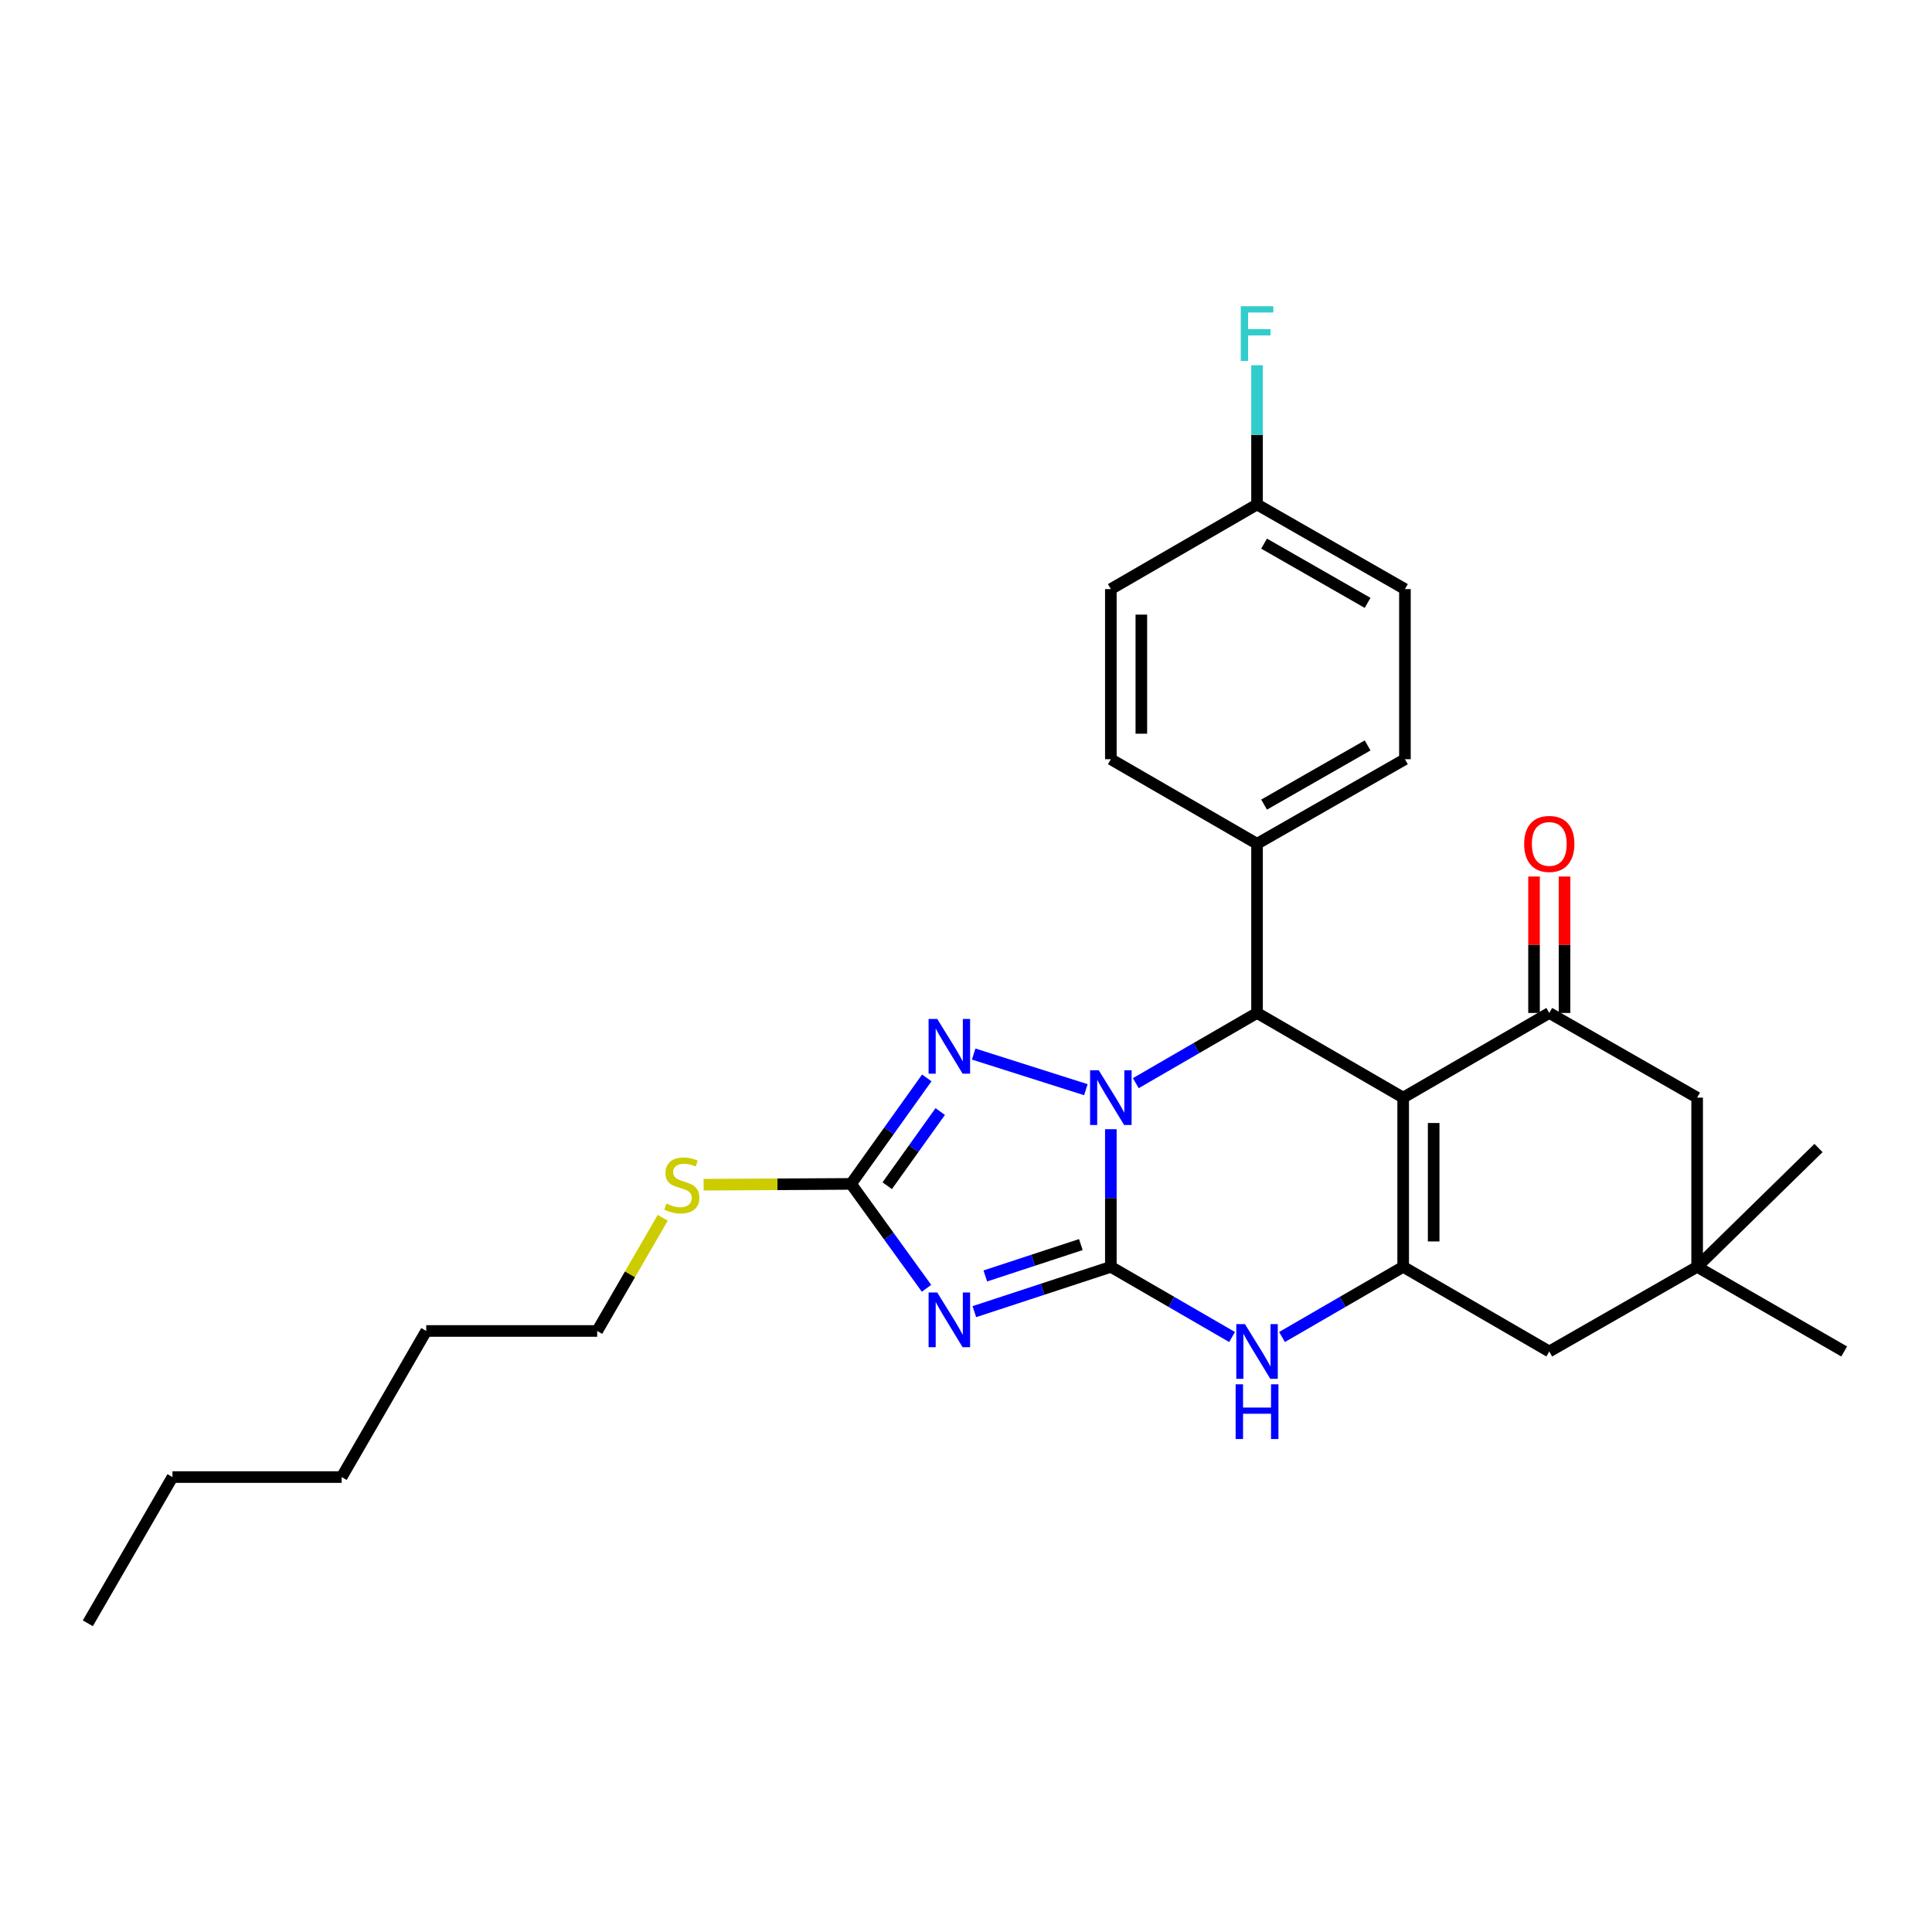 <?xml version='1.0' encoding='iso-8859-1'?>
<svg version='1.1' baseProfile='full'
              xmlns='http://www.w3.org/2000/svg'
                      xmlns:rdkit='http://www.rdkit.org/xml'
                      xmlns:xlink='http://www.w3.org/1999/xlink'
                  xml:space='preserve'
width='1000px' height='1000px' viewBox='0 0 1000 1000'>
<!-- END OF HEADER -->
<rect style='opacity:1.0;fill:#FFFFFF;stroke:none' width='1000' height='1000' x='0' y='0'> </rect>
<path class='bond-0' d='M 574.97,655.709 L 574.97,620.094' style='fill:none;fill-rule:evenodd;stroke:#000000;stroke-width:6px;stroke-linecap:butt;stroke-linejoin:miter;stroke-opacity:1' />
<path class='bond-0' d='M 574.97,620.094 L 574.97,584.479' style='fill:none;fill-rule:evenodd;stroke:#0000FF;stroke-width:6px;stroke-linecap:butt;stroke-linejoin:miter;stroke-opacity:1' />
<path class='bond-2' d='M 574.97,655.709 L 539.644,667.309' style='fill:none;fill-rule:evenodd;stroke:#000000;stroke-width:6px;stroke-linecap:butt;stroke-linejoin:miter;stroke-opacity:1' />
<path class='bond-2' d='M 539.644,667.309 L 504.319,678.909' style='fill:none;fill-rule:evenodd;stroke:#0000FF;stroke-width:6px;stroke-linecap:butt;stroke-linejoin:miter;stroke-opacity:1' />
<path class='bond-2' d='M 559.448,644.192 L 534.72,652.312' style='fill:none;fill-rule:evenodd;stroke:#000000;stroke-width:6px;stroke-linecap:butt;stroke-linejoin:miter;stroke-opacity:1' />
<path class='bond-2' d='M 534.72,652.312 L 509.992,660.432' style='fill:none;fill-rule:evenodd;stroke:#0000FF;stroke-width:6px;stroke-linecap:butt;stroke-linejoin:miter;stroke-opacity:1' />
<path class='bond-6' d='M 574.97,655.709 L 606.342,673.874' style='fill:none;fill-rule:evenodd;stroke:#000000;stroke-width:6px;stroke-linecap:butt;stroke-linejoin:miter;stroke-opacity:1' />
<path class='bond-6' d='M 606.342,673.874 L 637.715,692.038' style='fill:none;fill-rule:evenodd;stroke:#0000FF;stroke-width:6px;stroke-linecap:butt;stroke-linejoin:miter;stroke-opacity:1' />
<path class='bond-4' d='M 587.896,560.644 L 619.269,542.476' style='fill:none;fill-rule:evenodd;stroke:#0000FF;stroke-width:6px;stroke-linecap:butt;stroke-linejoin:miter;stroke-opacity:1' />
<path class='bond-4' d='M 619.269,542.476 L 650.641,524.308' style='fill:none;fill-rule:evenodd;stroke:#000000;stroke-width:6px;stroke-linecap:butt;stroke-linejoin:miter;stroke-opacity:1' />
<path class='bond-5' d='M 562.037,564.021 L 503.973,545.576' style='fill:none;fill-rule:evenodd;stroke:#0000FF;stroke-width:6px;stroke-linecap:butt;stroke-linejoin:miter;stroke-opacity:1' />
<path class='bond-1' d='M 726.277,568.129 L 726.277,655.709' style='fill:none;fill-rule:evenodd;stroke:#000000;stroke-width:6px;stroke-linecap:butt;stroke-linejoin:miter;stroke-opacity:1' />
<path class='bond-1' d='M 742.062,581.266 L 742.062,642.572' style='fill:none;fill-rule:evenodd;stroke:#000000;stroke-width:6px;stroke-linecap:butt;stroke-linejoin:miter;stroke-opacity:1' />
<path class='bond-8' d='M 726.277,568.129 L 801.905,524.308' style='fill:none;fill-rule:evenodd;stroke:#000000;stroke-width:6px;stroke-linecap:butt;stroke-linejoin:miter;stroke-opacity:1' />
<path class='bond-29' d='M 726.277,568.129 L 650.641,524.308' style='fill:none;fill-rule:evenodd;stroke:#000000;stroke-width:6px;stroke-linecap:butt;stroke-linejoin:miter;stroke-opacity:1' />
<path class='bond-7' d='M 479.572,666.827 L 460.036,639.805' style='fill:none;fill-rule:evenodd;stroke:#0000FF;stroke-width:6px;stroke-linecap:butt;stroke-linejoin:miter;stroke-opacity:1' />
<path class='bond-7' d='M 460.036,639.805 L 440.499,612.783' style='fill:none;fill-rule:evenodd;stroke:#000000;stroke-width:6px;stroke-linecap:butt;stroke-linejoin:miter;stroke-opacity:1' />
<path class='bond-3' d='M 726.277,655.709 L 694.922,673.872' style='fill:none;fill-rule:evenodd;stroke:#000000;stroke-width:6px;stroke-linecap:butt;stroke-linejoin:miter;stroke-opacity:1' />
<path class='bond-3' d='M 694.922,673.872 L 663.566,692.035' style='fill:none;fill-rule:evenodd;stroke:#0000FF;stroke-width:6px;stroke-linecap:butt;stroke-linejoin:miter;stroke-opacity:1' />
<path class='bond-9' d='M 726.277,655.709 L 801.905,699.521' style='fill:none;fill-rule:evenodd;stroke:#000000;stroke-width:6px;stroke-linecap:butt;stroke-linejoin:miter;stroke-opacity:1' />
<path class='bond-12' d='M 650.641,524.308 L 650.641,436.737' style='fill:none;fill-rule:evenodd;stroke:#000000;stroke-width:6px;stroke-linecap:butt;stroke-linejoin:miter;stroke-opacity:1' />
<path class='bond-28' d='M 479.699,557.923 L 460.099,585.353' style='fill:none;fill-rule:evenodd;stroke:#0000FF;stroke-width:6px;stroke-linecap:butt;stroke-linejoin:miter;stroke-opacity:1' />
<path class='bond-28' d='M 460.099,585.353 L 440.499,612.783' style='fill:none;fill-rule:evenodd;stroke:#000000;stroke-width:6px;stroke-linecap:butt;stroke-linejoin:miter;stroke-opacity:1' />
<path class='bond-28' d='M 486.662,575.329 L 472.942,594.53' style='fill:none;fill-rule:evenodd;stroke:#0000FF;stroke-width:6px;stroke-linecap:butt;stroke-linejoin:miter;stroke-opacity:1' />
<path class='bond-28' d='M 472.942,594.53 L 459.223,613.731' style='fill:none;fill-rule:evenodd;stroke:#000000;stroke-width:6px;stroke-linecap:butt;stroke-linejoin:miter;stroke-opacity:1' />
<path class='bond-14' d='M 440.499,612.783 L 402.34,612.993' style='fill:none;fill-rule:evenodd;stroke:#000000;stroke-width:6px;stroke-linecap:butt;stroke-linejoin:miter;stroke-opacity:1' />
<path class='bond-14' d='M 402.34,612.993 L 364.18,613.203' style='fill:none;fill-rule:evenodd;stroke:#CCCC00;stroke-width:6px;stroke-linecap:butt;stroke-linejoin:miter;stroke-opacity:1' />
<path class='bond-13' d='M 809.797,524.308 L 809.797,488.997' style='fill:none;fill-rule:evenodd;stroke:#000000;stroke-width:6px;stroke-linecap:butt;stroke-linejoin:miter;stroke-opacity:1' />
<path class='bond-13' d='M 809.797,488.997 L 809.797,453.686' style='fill:none;fill-rule:evenodd;stroke:#FF0000;stroke-width:6px;stroke-linecap:butt;stroke-linejoin:miter;stroke-opacity:1' />
<path class='bond-13' d='M 794.012,524.308 L 794.012,488.997' style='fill:none;fill-rule:evenodd;stroke:#000000;stroke-width:6px;stroke-linecap:butt;stroke-linejoin:miter;stroke-opacity:1' />
<path class='bond-13' d='M 794.012,488.997 L 794.012,453.686' style='fill:none;fill-rule:evenodd;stroke:#FF0000;stroke-width:6px;stroke-linecap:butt;stroke-linejoin:miter;stroke-opacity:1' />
<path class='bond-30' d='M 801.905,524.308 L 878.436,568.129' style='fill:none;fill-rule:evenodd;stroke:#000000;stroke-width:6px;stroke-linecap:butt;stroke-linejoin:miter;stroke-opacity:1' />
<path class='bond-10' d='M 801.905,699.521 L 878.436,655.709' style='fill:none;fill-rule:evenodd;stroke:#000000;stroke-width:6px;stroke-linecap:butt;stroke-linejoin:miter;stroke-opacity:1' />
<path class='bond-11' d='M 878.436,655.709 L 878.436,568.129' style='fill:none;fill-rule:evenodd;stroke:#000000;stroke-width:6px;stroke-linecap:butt;stroke-linejoin:miter;stroke-opacity:1' />
<path class='bond-21' d='M 878.436,655.709 L 941.26,594.21' style='fill:none;fill-rule:evenodd;stroke:#000000;stroke-width:6px;stroke-linecap:butt;stroke-linejoin:miter;stroke-opacity:1' />
<path class='bond-22' d='M 878.436,655.709 L 954.545,699.521' style='fill:none;fill-rule:evenodd;stroke:#000000;stroke-width:6px;stroke-linecap:butt;stroke-linejoin:miter;stroke-opacity:1' />
<path class='bond-15' d='M 650.641,436.737 L 727.189,392.969' style='fill:none;fill-rule:evenodd;stroke:#000000;stroke-width:6px;stroke-linecap:butt;stroke-linejoin:miter;stroke-opacity:1' />
<path class='bond-15' d='M 654.288,416.469 L 707.872,385.831' style='fill:none;fill-rule:evenodd;stroke:#000000;stroke-width:6px;stroke-linecap:butt;stroke-linejoin:miter;stroke-opacity:1' />
<path class='bond-16' d='M 650.641,436.737 L 574.97,392.969' style='fill:none;fill-rule:evenodd;stroke:#000000;stroke-width:6px;stroke-linecap:butt;stroke-linejoin:miter;stroke-opacity:1' />
<path class='bond-23' d='M 343.029,630.331 L 326.068,659.621' style='fill:none;fill-rule:evenodd;stroke:#CCCC00;stroke-width:6px;stroke-linecap:butt;stroke-linejoin:miter;stroke-opacity:1' />
<path class='bond-23' d='M 326.068,659.621 L 309.107,688.91' style='fill:none;fill-rule:evenodd;stroke:#000000;stroke-width:6px;stroke-linecap:butt;stroke-linejoin:miter;stroke-opacity:1' />
<path class='bond-19' d='M 727.189,392.969 L 727.189,304.915' style='fill:none;fill-rule:evenodd;stroke:#000000;stroke-width:6px;stroke-linecap:butt;stroke-linejoin:miter;stroke-opacity:1' />
<path class='bond-18' d='M 574.97,392.969 L 574.97,304.915' style='fill:none;fill-rule:evenodd;stroke:#000000;stroke-width:6px;stroke-linecap:butt;stroke-linejoin:miter;stroke-opacity:1' />
<path class='bond-18' d='M 590.755,379.761 L 590.755,318.123' style='fill:none;fill-rule:evenodd;stroke:#000000;stroke-width:6px;stroke-linecap:butt;stroke-linejoin:miter;stroke-opacity:1' />
<path class='bond-17' d='M 650.641,261.112 L 574.97,304.915' style='fill:none;fill-rule:evenodd;stroke:#000000;stroke-width:6px;stroke-linecap:butt;stroke-linejoin:miter;stroke-opacity:1' />
<path class='bond-20' d='M 650.641,261.112 L 650.641,225.073' style='fill:none;fill-rule:evenodd;stroke:#000000;stroke-width:6px;stroke-linecap:butt;stroke-linejoin:miter;stroke-opacity:1' />
<path class='bond-20' d='M 650.641,225.073 L 650.641,189.035' style='fill:none;fill-rule:evenodd;stroke:#33CCCC;stroke-width:6px;stroke-linecap:butt;stroke-linejoin:miter;stroke-opacity:1' />
<path class='bond-31' d='M 650.641,261.112 L 727.189,304.915' style='fill:none;fill-rule:evenodd;stroke:#000000;stroke-width:6px;stroke-linecap:butt;stroke-linejoin:miter;stroke-opacity:1' />
<path class='bond-31' d='M 654.284,281.383 L 707.867,312.045' style='fill:none;fill-rule:evenodd;stroke:#000000;stroke-width:6px;stroke-linecap:butt;stroke-linejoin:miter;stroke-opacity:1' />
<path class='bond-24' d='M 309.107,688.91 L 220.615,688.91' style='fill:none;fill-rule:evenodd;stroke:#000000;stroke-width:6px;stroke-linecap:butt;stroke-linejoin:miter;stroke-opacity:1' />
<path class='bond-26' d='M 220.615,688.91 L 176.847,764.529' style='fill:none;fill-rule:evenodd;stroke:#000000;stroke-width:6px;stroke-linecap:butt;stroke-linejoin:miter;stroke-opacity:1' />
<path class='bond-25' d='M 89.267,764.529 L 176.847,764.529' style='fill:none;fill-rule:evenodd;stroke:#000000;stroke-width:6px;stroke-linecap:butt;stroke-linejoin:miter;stroke-opacity:1' />
<path class='bond-27' d='M 89.267,764.529 L 45.455,840.209' style='fill:none;fill-rule:evenodd;stroke:#000000;stroke-width:6px;stroke-linecap:butt;stroke-linejoin:miter;stroke-opacity:1' />
<path  class='atom-1' d='M 568.71 553.969
L 577.99 568.969
Q 578.91 570.449, 580.39 573.129
Q 581.87 575.809, 581.95 575.969
L 581.95 553.969
L 585.71 553.969
L 585.71 582.289
L 581.83 582.289
L 571.87 565.889
Q 570.71 563.969, 569.47 561.769
Q 568.27 559.569, 567.91 558.889
L 567.91 582.289
L 564.23 582.289
L 564.23 553.969
L 568.71 553.969
' fill='#0000FF'/>
<path  class='atom-3' d='M 485.12 668.998
L 494.4 683.998
Q 495.32 685.478, 496.8 688.158
Q 498.28 690.838, 498.36 690.998
L 498.36 668.998
L 502.12 668.998
L 502.12 697.318
L 498.24 697.318
L 488.28 680.918
Q 487.12 678.998, 485.88 676.798
Q 484.68 674.598, 484.32 673.918
L 484.32 697.318
L 480.64 697.318
L 480.64 668.998
L 485.12 668.998
' fill='#0000FF'/>
<path  class='atom-6' d='M 485.12 527.415
L 494.4 542.415
Q 495.32 543.895, 496.8 546.575
Q 498.28 549.255, 498.36 549.415
L 498.36 527.415
L 502.12 527.415
L 502.12 555.735
L 498.24 555.735
L 488.28 539.335
Q 487.12 537.415, 485.88 535.215
Q 484.68 533.015, 484.32 532.335
L 484.32 555.735
L 480.64 555.735
L 480.64 527.415
L 485.12 527.415
' fill='#0000FF'/>
<path  class='atom-7' d='M 644.381 685.361
L 653.661 700.361
Q 654.581 701.841, 656.061 704.521
Q 657.541 707.201, 657.621 707.361
L 657.621 685.361
L 661.381 685.361
L 661.381 713.681
L 657.501 713.681
L 647.541 697.281
Q 646.381 695.361, 645.141 693.161
Q 643.941 690.961, 643.581 690.281
L 643.581 713.681
L 639.901 713.681
L 639.901 685.361
L 644.381 685.361
' fill='#0000FF'/>
<path  class='atom-7' d='M 639.561 716.513
L 643.401 716.513
L 643.401 728.553
L 657.881 728.553
L 657.881 716.513
L 661.721 716.513
L 661.721 744.833
L 657.881 744.833
L 657.881 731.753
L 643.401 731.753
L 643.401 744.833
L 639.561 744.833
L 639.561 716.513
' fill='#0000FF'/>
<path  class='atom-14' d='M 788.905 436.817
Q 788.905 430.017, 792.265 426.217
Q 795.625 422.417, 801.905 422.417
Q 808.185 422.417, 811.545 426.217
Q 814.905 430.017, 814.905 436.817
Q 814.905 443.697, 811.505 447.617
Q 808.105 451.497, 801.905 451.497
Q 795.665 451.497, 792.265 447.617
Q 788.905 443.737, 788.905 436.817
M 801.905 448.297
Q 806.225 448.297, 808.545 445.417
Q 810.905 442.497, 810.905 436.817
Q 810.905 431.257, 808.545 428.457
Q 806.225 425.617, 801.905 425.617
Q 797.585 425.617, 795.225 428.417
Q 792.905 431.217, 792.905 436.817
Q 792.905 442.537, 795.225 445.417
Q 797.585 448.297, 801.905 448.297
' fill='#FF0000'/>
<path  class='atom-15' d='M 344.91 622.985
Q 345.23 623.105, 346.55 623.665
Q 347.87 624.225, 349.31 624.585
Q 350.79 624.905, 352.23 624.905
Q 354.91 624.905, 356.47 623.625
Q 358.03 622.305, 358.03 620.025
Q 358.03 618.465, 357.23 617.505
Q 356.47 616.545, 355.27 616.025
Q 354.07 615.505, 352.07 614.905
Q 349.55 614.145, 348.03 613.425
Q 346.55 612.705, 345.47 611.185
Q 344.43 609.665, 344.43 607.105
Q 344.43 603.545, 346.83 601.345
Q 349.27 599.145, 354.07 599.145
Q 357.35 599.145, 361.07 600.705
L 360.15 603.785
Q 356.75 602.385, 354.19 602.385
Q 351.43 602.385, 349.91 603.545
Q 348.39 604.665, 348.43 606.625
Q 348.43 608.145, 349.19 609.065
Q 349.99 609.985, 351.11 610.505
Q 352.27 611.025, 354.19 611.625
Q 356.75 612.425, 358.27 613.225
Q 359.79 614.025, 360.87 615.665
Q 361.99 617.265, 361.99 620.025
Q 361.99 623.945, 359.35 626.065
Q 356.75 628.145, 352.39 628.145
Q 349.87 628.145, 347.95 627.585
Q 346.07 627.065, 343.83 626.145
L 344.91 622.985
' fill='#CCCC00'/>
<path  class='atom-21' d='M 642.221 158.503
L 659.061 158.503
L 659.061 161.743
L 646.021 161.743
L 646.021 170.343
L 657.621 170.343
L 657.621 173.623
L 646.021 173.623
L 646.021 186.823
L 642.221 186.823
L 642.221 158.503
' fill='#33CCCC'/>
</svg>

